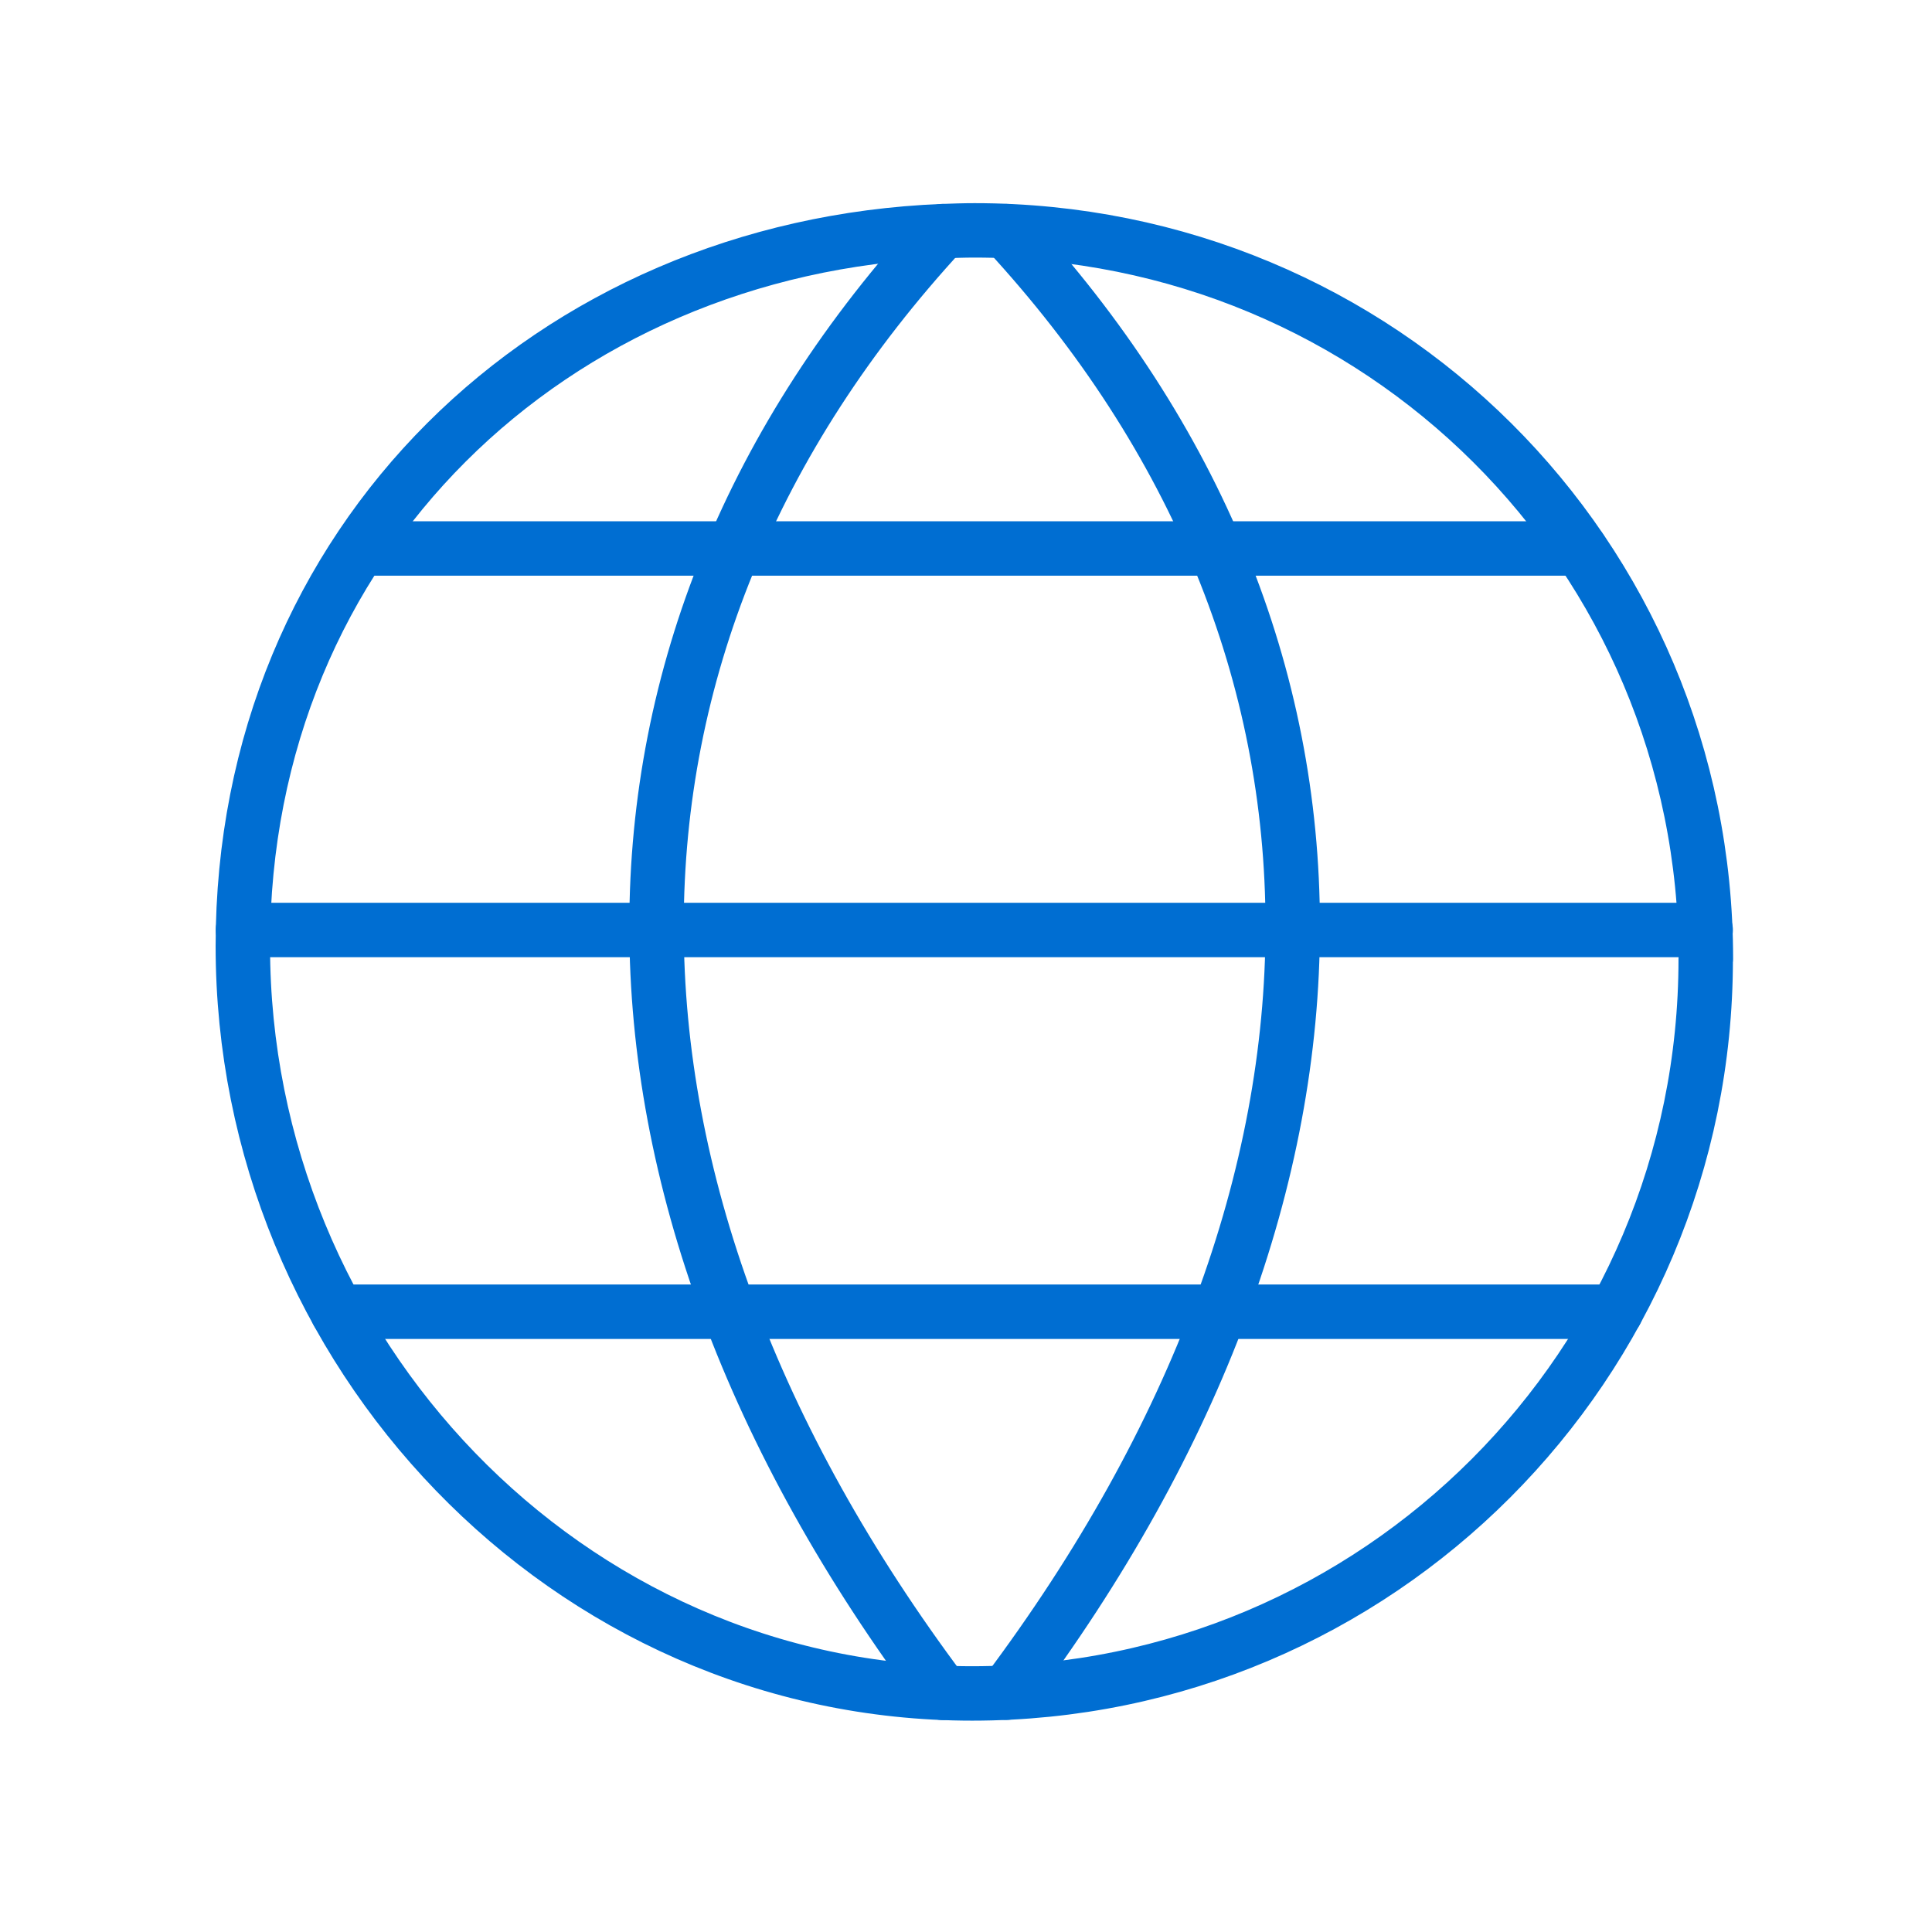 <?xml version="1.0" encoding="UTF-8"?>
<svg xmlns="http://www.w3.org/2000/svg" width="71" height="71" viewBox="0 0 71 71" fill="none">
  <path d="M62.684 35.248C62.684 50.151 50.616 62.233 35.727 62.233C20.838 62.233 8.924 49.668 8.924 34.765C8.924 19.862 20.306 9.068 34.649 8.494C35.034 8.48 35.426 8.466 35.818 8.466C50.707 8.466 62.691 20.345 62.691 35.248H62.684Z" stroke="#006ED2" stroke-width="2" stroke-linecap="round" stroke-linejoin="round"></path>
  <path d="M34.648 8.494C20.62 23.691 20.62 43.508 34.648 62.212" stroke="#006ED2" stroke-width="2" stroke-linecap="round" stroke-linejoin="round"></path>
  <path d="M36.986 8.494C51.014 23.691 51.014 43.501 36.986 62.205" stroke="#006ED2" stroke-width="2" stroke-linecap="round" stroke-linejoin="round"></path>
  <path d="M13.334 20.156H58.057" stroke="#006ED2" stroke-width="2" stroke-linecap="round" stroke-linejoin="round"></path>
  <path d="M8.93 34.177H62.683" stroke="#006ED2" stroke-width="2" stroke-linecap="round" stroke-linejoin="round"></path>
  <path d="M12.396 48.205H59.38" stroke="#006ED2" stroke-width="2" stroke-linecap="round" stroke-linejoin="round"></path>
</svg>
